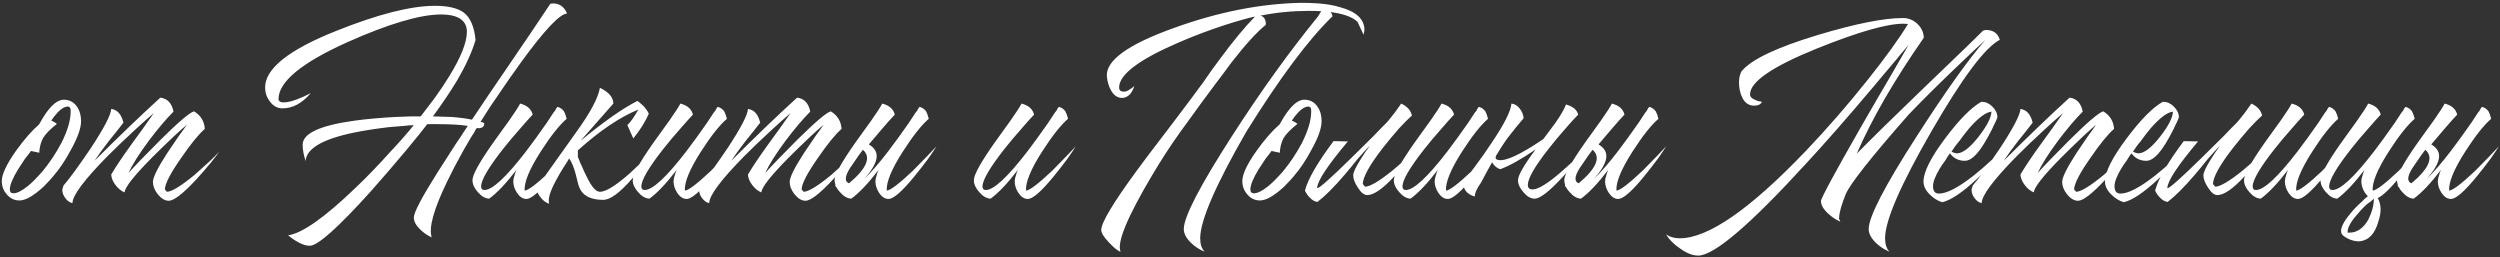 <?xml version="1.0" encoding="UTF-8"?> <svg xmlns="http://www.w3.org/2000/svg" width="671" height="69" viewBox="0 0 671 69" fill="none"><rect x="0" y="0" width="671" height="69" fill="#333333" stroke="none"/> <path d="M11.76 50.04C11.013 50.733 10.32 51.32 9.68 51.8C7.92 53.133 6.427 53.8 5.2 53.8C3.867 53.8 2.747 53.267 1.84 52.2C0.933 51.187 0.48 49.987 0.48 48.6C0.48 46.787 1.76 44.067 4.32 40.44C6.507 37.4 8.56 35.053 10.48 33.4C10.853 32.707 11.227 32.067 11.6 31.48C12.133 30.627 12.667 29.88 13.2 29.24C14.587 27.587 15.893 26.76 17.12 26.76C18.613 26.76 19.787 27.373 20.64 28.6C21.387 29.667 21.76 30.973 21.76 32.52C21.76 34.387 20.853 36.947 19.04 40.2C17.6 42.92 16.053 45.24 14.4 47.16L13.36 48.36C12.827 48.947 12.293 49.507 11.76 50.04ZM8.32 40.52C8.107 40.84 7.867 41.16 7.6 41.48C7.333 41.853 7.04 42.227 6.72 42.6C6.027 43.613 5.413 44.547 4.88 45.4C3.387 47.853 2.64 49.667 2.64 50.84C2.64 51.533 2.96 51.88 3.6 51.88C4.56 51.88 5.84 51.24 7.44 49.96C8.027 49.48 8.64 48.92 9.28 48.28C9.76 47.8 10.213 47.32 10.64 46.84L11.36 46.04C13.227 43.8 14.907 41.293 16.4 38.52C18.107 35.16 18.96 32.333 18.96 30.04V29.56L18.88 29.08C18.773 28.76 18.533 28.6 18.16 28.6C17.413 28.6 16.56 29.08 15.6 30.04C15.28 30.413 14.933 30.813 14.56 31.24C14.293 31.613 14.027 31.987 13.76 32.36C14.4 32.627 14.907 32.92 15.28 33.24C13.413 34.733 12.187 35.987 11.6 37C11.067 37.907 10.72 39.08 10.56 40.52V41L8.32 40.52ZM17.046 49.8C17.792 48.947 18.832 47.613 20.166 45.8C21.659 43.72 23.072 41.693 24.406 39.72C27.979 34.28 29.792 30.787 29.846 29.24C31.499 29.453 32.592 30.68 33.126 32.92L31.126 35.48L29.126 37.96C27.526 40.04 26.272 41.773 25.366 43.16C31.926 36.6 37.819 30.947 43.046 26.2C44.966 26.467 46.139 27.72 46.566 29.96C44.592 31.933 42.379 34.547 39.926 37.8C37.312 41.32 35.499 44.2 34.486 46.44C35.179 45.64 36.299 44.44 37.846 42.84C39.659 40.973 41.419 39.187 43.126 37.48C47.926 32.733 50.912 30.2 52.086 29.88C53.899 31 54.859 32.573 54.966 34.6C53.312 36.04 51.206 38.627 48.646 42.36C45.766 46.467 44.299 49.293 44.246 50.84L44.806 51.48C46.139 51.427 48.619 49.907 52.246 46.92C53.472 45.8 54.806 44.6 56.246 43.32C57.312 42.307 58.192 41.427 58.886 40.68C58.619 41.053 58.299 41.48 57.926 41.96C57.446 42.547 56.966 43.16 56.486 43.8C55.152 45.4 53.872 46.867 52.646 48.2C49.126 51.987 46.672 53.88 45.286 53.88C44.272 53.88 43.286 53.293 42.326 52.12C41.472 51 41.046 49.907 41.046 48.84C41.046 47.613 42.326 45.027 44.886 41.08C45.739 39.8 46.752 38.307 47.926 36.6C48.299 36.12 48.726 35.533 49.206 34.84L49.766 34.04C49.926 33.827 50.059 33.64 50.166 33.48C49.312 34.173 48.059 35.293 46.406 36.84C44.432 38.707 42.566 40.52 40.806 42.28C35.952 47.187 33.499 50.307 33.446 51.64C32.539 51.267 31.739 50.627 31.046 49.72C30.299 48.76 29.899 47.8 29.846 46.84C31.179 44.6 33.046 41.827 35.446 38.52L38.406 34.44L41.286 30.36C40.006 31.427 38.326 32.92 36.246 34.84C33.579 37.293 31.126 39.64 28.886 41.88C22.592 48.28 19.446 52.493 19.446 54.52C18.699 54.36 18.059 53.907 17.526 53.16C16.992 52.467 16.726 51.72 16.726 50.92C16.726 50.813 16.779 50.627 16.886 50.36L16.966 50.04L17.046 49.8ZM148.435 0.92C150.195 0.92 151.448 1.827 152.195 3.64C150.275 3.693 146.168 8.04 139.875 16.68C137.742 19.613 135.475 22.867 133.075 26.44C132.168 27.72 131.315 29 130.515 30.28C129.928 31.24 129.422 32.04 128.995 32.68L129.955 33C130.008 33.587 129.822 33.987 129.395 34.2C129.022 34.413 128.542 34.467 127.955 34.36C127.688 34.733 127.475 35.107 127.315 35.48C126.995 35.96 126.702 36.413 126.435 36.84C125.742 38.013 125.075 39.16 124.435 40.28C122.728 43.32 121.262 46.12 120.035 48.68C116.408 56.147 115.022 61.16 115.875 63.72C114.702 63.187 113.662 62.467 112.755 61.56C111.635 60.493 111.075 59.427 111.075 58.36C111.075 57.027 113.208 52.973 117.475 46.2C118.862 44.013 120.488 41.48 122.355 38.6C122.675 38.12 123.022 37.613 123.395 37.08L123.875 36.36L124.275 35.72C124.915 34.76 125.342 34.12 125.555 33.8C123.742 33.48 120.968 33.32 117.235 33.32H114.675C113.555 34.813 111.662 37.16 108.995 40.36C105.688 44.307 102.542 47.96 99.555 51.32C90.755 61.08 85.288 65.96 83.155 65.96C82.195 65.96 81.155 65.64 80.035 65C79.608 64.787 79.128 64.493 78.595 64.12L77.315 63.16C81.102 62.627 87.128 58.387 95.395 50.44C98.435 47.56 101.528 44.36 104.675 40.84C107.288 38.067 109.422 35.64 111.075 33.56L110.515 33.64H109.875C109.342 33.693 108.835 33.747 108.355 33.8C106.968 33.907 105.662 34.013 104.435 34.12C100.808 34.547 97.582 35.053 94.755 35.64C86.435 37.4 82.195 39.933 82.035 43.24C81.502 41.64 81.235 40.173 81.235 38.84C81.235 35.8 85.928 33.64 95.315 32.36C98.515 31.933 102.088 31.613 106.035 31.4C107.422 31.347 108.808 31.293 110.195 31.24H112.915C114.195 29.587 115.395 28.013 116.515 26.52C118.062 24.387 119.422 22.36 120.595 20.44C123.742 15.32 125.315 11.347 125.315 8.52C125.315 6.813 124.568 5.56 123.075 4.76C121.902 4.173 120.355 3.88 118.435 3.88C112.782 3.88 104.382 6.36 93.235 11.32C80.915 16.867 74.755 21.96 74.755 26.6C74.755 26.92 74.915 27.16 75.235 27.32C75.448 27.427 75.742 27.48 76.115 27.48C77.128 27.48 78.382 27.187 79.875 26.6C80.995 26.173 82.168 25.64 83.395 25C81.102 27.72 78.568 29.08 75.795 29.08C74.462 29.08 73.342 28.467 72.435 27.24C71.582 26.12 71.155 24.867 71.155 23.48C71.155 18.413 77.528 13.347 90.275 8.28C101.475 3.8 110.302 1.56 116.755 1.56C120.275 1.56 122.862 2.173 124.515 3.4C126.275 4.787 127.315 7.24 127.635 10.76C126.675 13.96 125.048 17.533 122.755 21.48C120.995 24.413 118.808 27.667 116.195 31.24C118.542 31.293 120.302 31.347 121.475 31.4C123.395 31.56 125.128 31.8 126.675 32.12C128.968 28.653 132.488 23.453 137.235 16.52L142.515 8.76L147.715 1L148.435 0.92ZM139.611 27.8C141.478 28.28 142.598 29.267 142.971 30.76C142.011 31.773 140.891 33.027 139.611 34.52C137.905 36.44 136.358 38.28 134.971 40.04C131.078 45 129.131 48.333 129.131 50.04C129.131 50.68 129.425 51 130.011 51C132.145 51 135.878 47.533 141.211 40.6C142.918 38.36 144.758 35.827 146.731 33C147.318 32.147 147.931 31.213 148.571 30.2L148.971 29.72L149.211 29.24C149.425 28.973 149.558 28.787 149.611 28.68C150.305 28.84 150.891 29.24 151.371 29.88C151.638 30.36 151.878 31.027 152.091 31.88C150.118 33.587 147.798 36.52 145.131 40.68C142.091 45.427 140.651 48.92 140.811 51.16C141.771 51.107 144.091 49.347 147.771 45.88C148.998 44.653 150.305 43.32 151.691 41.88C152.225 41.347 152.731 40.813 153.211 40.28C153.585 39.853 153.905 39.507 154.171 39.24C153.691 40.04 152.945 41.16 151.931 42.6C150.705 44.253 149.478 45.827 148.251 47.32C144.945 51.373 142.625 53.4 141.291 53.4C140.331 53.4 139.478 52.84 138.731 51.72C138.091 50.707 137.771 49.693 137.771 48.68C137.771 48.2 137.878 47.667 138.091 47.08L138.331 46.28L138.651 45.56C135.825 49.24 133.371 51.827 131.291 53.32C130.225 53.267 129.211 52.68 128.251 51.56C127.291 50.493 126.811 49.427 126.811 48.36C126.811 46.92 128.651 43.587 132.331 38.36L134.571 35.24L135.611 33.8L136.651 32.36C138.145 30.227 139.131 28.707 139.611 27.8ZM168.379 33.56C169.179 32.867 170.166 31.48 171.339 29.4C166.379 31.427 160.966 35.08 155.099 40.36V42.12C155.206 42.333 155.339 42.653 155.499 43.08L155.739 43.72L156.059 44.36C156.593 45.64 157.073 46.68 157.499 47.48C158.779 50.147 159.953 51.48 161.019 51.48C162.566 51.48 165.179 49.88 168.859 46.68C170.086 45.56 171.446 44.28 172.939 42.84C173.473 42.36 174.006 41.827 174.539 41.24C174.753 41.027 174.966 40.813 175.179 40.6C175.339 40.44 175.526 40.253 175.739 40.04C175.366 40.573 175.019 41.08 174.699 41.56C174.219 42.253 173.739 42.92 173.259 43.56C171.979 45.267 170.753 46.76 169.579 48.04C166.326 51.773 163.766 53.64 161.899 53.64C158.433 53.64 156.273 52.467 155.419 50.12C155.259 49.693 155.099 49.133 154.939 48.44L154.699 47.48L154.459 46.52C154.033 44.92 153.473 43.587 152.779 42.52C152.673 42.68 152.459 43.027 152.139 43.56L151.739 44.2L151.259 44.92C150.459 46.2 149.793 47.347 149.259 48.36C147.606 51.4 146.993 53.507 147.419 54.68C146.619 54.467 145.873 53.933 145.179 53.08C144.433 52.227 144.059 51.373 144.059 50.52C144.059 50.36 147.553 45.4 154.539 35.64C158.379 30.36 160.539 26.333 161.019 23.56C163.419 24.733 164.619 26.147 164.619 27.8L155.819 37.8C162.006 32.68 167.099 29.107 171.099 27.08C171.793 27.613 172.379 28.12 172.859 28.6C173.446 29.293 173.873 29.933 174.139 30.52C173.179 32.707 171.793 34.92 169.979 37.16L168.379 33.56ZM182.621 27.8C184.487 28.28 185.607 29.267 185.981 30.76C185.021 31.773 183.901 33.027 182.621 34.52C180.914 36.44 179.367 38.28 177.981 40.04C174.087 45 172.141 48.333 172.141 50.04C172.141 50.68 172.434 51 173.021 51C175.154 51 178.887 47.533 184.221 40.6C185.927 38.36 187.767 35.827 189.741 33C190.327 32.147 190.941 31.213 191.581 30.2L191.981 29.72L192.221 29.24C192.434 28.973 192.567 28.787 192.621 28.68C193.314 28.84 193.901 29.24 194.381 29.88C194.647 30.36 194.887 31.027 195.101 31.88C193.127 33.587 190.807 36.52 188.141 40.68C185.101 45.427 183.661 48.92 183.821 51.16C184.781 51.107 187.101 49.347 190.781 45.88C192.007 44.653 193.314 43.32 194.701 41.88C195.234 41.347 195.741 40.813 196.221 40.28C196.594 39.853 196.914 39.507 197.181 39.24C196.701 40.04 195.954 41.16 194.941 42.6C193.714 44.253 192.487 45.827 191.261 47.32C187.954 51.373 185.634 53.4 184.301 53.4C183.341 53.4 182.487 52.84 181.741 51.72C181.101 50.707 180.781 49.693 180.781 48.68C180.781 48.2 180.887 47.667 181.101 47.08L181.341 46.28L181.661 45.56C178.834 49.24 176.381 51.827 174.301 53.32C173.234 53.267 172.221 52.68 171.261 51.56C170.301 50.493 169.821 49.427 169.821 48.36C169.821 46.92 171.661 43.587 175.341 38.36L177.581 35.24L178.621 33.8L179.661 32.36C181.154 30.227 182.141 28.707 182.621 27.8ZM187.949 49.8C188.695 48.947 189.735 47.613 191.069 45.8C192.562 43.72 193.975 41.693 195.309 39.72C198.882 34.28 200.695 30.787 200.749 29.24C202.402 29.453 203.495 30.68 204.029 32.92L202.029 35.48L200.029 37.96C198.429 40.04 197.175 41.773 196.269 43.16C202.829 36.6 208.722 30.947 213.949 26.2C215.869 26.467 217.042 27.72 217.469 29.96C215.495 31.933 213.282 34.547 210.829 37.8C208.215 41.32 206.402 44.2 205.389 46.44C206.082 45.64 207.202 44.44 208.749 42.84C210.562 40.973 212.322 39.187 214.029 37.48C218.829 32.733 221.815 30.2 222.989 29.88C224.802 31 225.762 32.573 225.869 34.6C224.215 36.04 222.109 38.627 219.549 42.36C216.669 46.467 215.202 49.293 215.149 50.84L215.709 51.48C217.042 51.427 219.522 49.907 223.149 46.92C224.375 45.8 225.709 44.6 227.149 43.32C228.215 42.307 229.095 41.427 229.789 40.68C229.522 41.053 229.202 41.48 228.829 41.96C228.349 42.547 227.869 43.16 227.389 43.8C226.055 45.4 224.775 46.867 223.549 48.2C220.029 51.987 217.575 53.88 216.189 53.88C215.175 53.88 214.189 53.293 213.229 52.12C212.375 51 211.949 49.907 211.949 48.84C211.949 47.613 213.229 45.027 215.789 41.08C216.642 39.8 217.655 38.307 218.829 36.6C219.202 36.12 219.629 35.533 220.109 34.84L220.669 34.04C220.829 33.827 220.962 33.64 221.069 33.48C220.215 34.173 218.962 35.293 217.309 36.84C215.335 38.707 213.469 40.52 211.709 42.28C206.855 47.187 204.402 50.307 204.349 51.64C203.442 51.267 202.642 50.627 201.949 49.72C201.202 48.76 200.802 47.8 200.749 46.84C202.082 44.6 203.949 41.827 206.349 38.52L209.309 34.44L212.189 30.36C210.909 31.427 209.229 32.92 207.149 34.84C204.482 37.293 202.029 39.64 199.789 41.88C193.495 48.28 190.349 52.493 190.349 54.52C189.602 54.36 188.962 53.907 188.429 53.16C187.895 52.467 187.629 51.72 187.629 50.92C187.629 50.813 187.682 50.627 187.789 50.36L187.869 50.04L187.949 49.8ZM231.602 40.2C231.069 40.84 230.162 42.12 228.882 44.04C226.855 46.813 226.482 48.52 227.762 49.16H227.922C232.669 45.16 233.895 42.173 231.602 40.2ZM224.242 49.64C224.082 49.213 224.002 48.787 224.002 48.36C224.002 46.92 225.842 43.587 229.522 38.36L231.762 35.24L232.802 33.8L233.842 32.36C235.335 30.227 236.322 28.707 236.802 27.8C238.669 28.28 239.789 29.267 240.162 30.76C239.202 31.773 238.082 33.027 236.802 34.52C235.522 36.013 234.322 37.427 233.202 38.76C234.909 39.773 235.575 41.107 235.202 42.76C234.882 44.2 233.815 45.933 232.002 47.96C233.815 46.253 235.949 43.8 238.402 40.6C240.109 38.36 241.949 35.827 243.922 33C244.509 32.147 245.122 31.213 245.762 30.2L246.162 29.72L246.402 29.24C246.615 28.973 246.749 28.787 246.802 28.68C247.495 28.84 248.082 29.24 248.562 29.88C248.829 30.36 249.069 31.027 249.282 31.88C247.309 33.587 244.989 36.52 242.322 40.68C239.282 45.427 237.842 48.92 238.002 51.16C238.962 51.107 241.282 49.347 244.962 45.88C246.189 44.653 247.495 43.32 248.882 41.88C249.415 41.347 249.922 40.813 250.402 40.28C250.775 39.853 251.095 39.507 251.362 39.24C250.882 40.04 250.135 41.16 249.122 42.6C247.895 44.253 246.669 45.827 245.442 47.32C242.135 51.373 239.815 53.4 238.482 53.4C237.522 53.4 236.669 52.84 235.922 51.72C235.282 50.707 234.962 49.693 234.962 48.68C234.962 48.2 235.069 47.667 235.282 47.08L235.522 46.28L235.842 45.56C233.015 49.24 230.562 51.827 228.482 53.32C227.415 53.267 226.402 52.68 225.442 51.56C225.069 51.187 224.775 50.787 224.562 50.36C224.402 50.2 224.269 50.013 224.162 49.8C224.162 49.747 224.189 49.693 224.242 49.64ZM274.186 27.8C276.053 28.28 277.173 29.267 277.546 30.76C276.586 31.773 275.466 33.027 274.186 34.52C272.48 36.44 270.933 38.28 269.546 40.04C265.653 45 263.706 48.333 263.706 50.04C263.706 50.68 264 51 264.586 51C266.72 51 270.453 47.533 275.786 40.6C277.493 38.36 279.333 35.827 281.306 33C281.893 32.147 282.506 31.213 283.146 30.2L283.546 29.72L283.786 29.24C284 28.973 284.133 28.787 284.186 28.68C284.88 28.84 285.466 29.24 285.946 29.88C286.213 30.36 286.453 31.027 286.666 31.88C284.693 33.587 282.373 36.52 279.706 40.68C276.666 45.427 275.226 48.92 275.386 51.16C276.346 51.107 278.666 49.347 282.346 45.88C283.573 44.653 284.88 43.32 286.266 41.88C286.8 41.347 287.306 40.813 287.786 40.28C288.16 39.853 288.48 39.507 288.746 39.24C288.266 40.04 287.52 41.16 286.506 42.6C285.28 44.253 284.053 45.827 282.826 47.32C279.52 51.373 277.2 53.4 275.866 53.4C274.906 53.4 274.053 52.84 273.306 51.72C272.666 50.707 272.346 49.693 272.346 48.68C272.346 48.2 272.453 47.667 272.666 47.08L272.906 46.28L273.226 45.56C270.4 49.24 267.946 51.827 265.866 53.32C264.8 53.267 263.786 52.68 262.826 51.56C261.866 50.493 261.386 49.427 261.386 48.36C261.386 46.92 263.226 43.587 266.906 38.36L269.146 35.24L270.186 33.8L271.226 32.36C272.72 30.227 273.706 28.707 274.186 27.8ZM354.611 3H354.531C353.571 2.947 352.504 2.92 351.331 2.92C346.851 2.92 342.504 3.347 338.291 4.2C338.824 4.307 339.224 4.627 339.491 5.16C339.704 5.587 339.784 6.093 339.731 6.68C337.384 8.547 334.317 11.907 330.531 16.76L328.291 19.8L326.051 22.76C324.344 25 321.224 29.267 316.691 35.56C314.237 38.973 311.757 42.787 309.251 47C302.531 58.307 299.704 65.16 300.771 67.56C300.024 67.347 298.984 66.52 297.651 65.08C296.264 63.64 295.571 62.52 295.571 61.72C295.571 59.8 298.691 54.573 304.931 46.04C306.957 43.267 309.331 40.12 312.051 36.6C312.531 35.96 313.037 35.293 313.571 34.6C313.944 34.12 314.371 33.56 314.851 32.92C318.371 28.28 321.064 24.68 322.931 22.12L325.091 19L327.331 15.96C330.904 11.107 334.077 7.267 336.851 4.44C335.037 4.813 332.291 5.587 328.611 6.76C324.237 8.2 320.157 9.747 316.371 11.4C305.704 15.987 300.371 20.013 300.371 23.48C300.371 24.227 300.797 24.6 301.651 24.6C302.131 24.6 302.637 24.413 303.171 24.04L303.891 23.56L304.451 23.08C304.184 23.933 303.811 24.653 303.331 25.24C302.691 25.933 301.971 26.28 301.171 26.28C299.944 26.28 298.957 25.613 298.211 24.28C297.624 23.267 297.251 22.04 297.091 20.6C296.664 16.333 302.611 11.987 314.931 7.56C326.824 3.24 338.264 0.973 349.251 0.76C350.797 0.76 352.344 0.813 353.891 0.92C356.024 1.08 357.891 1.4 359.491 1.88C363.971 3.053 366.211 5.107 366.211 8.04L366.131 8.68L365.971 9.32L364.371 5.88C363.144 4.707 361.091 3.88 358.211 3.4C357.891 3.347 357.544 3.293 357.171 3.24C357.384 3.56 357.544 3.933 357.651 4.36C351.197 10.6 343.491 20.92 334.531 35.32C326.264 49.667 322.131 59.213 322.131 63.96C322.131 65.56 322.531 66.76 323.331 67.56C321.997 67.027 320.797 66.253 319.731 65.24C318.397 63.96 317.731 62.707 317.731 61.48C317.731 58.227 322.024 49.933 330.611 36.6C338.291 24.653 345.997 13.933 353.731 4.44L354.611 3ZM344.719 50.04C343.973 50.733 343.279 51.32 342.639 51.8C340.879 53.133 339.386 53.8 338.159 53.8C336.826 53.8 335.706 53.267 334.799 52.2C333.893 51.187 333.439 49.987 333.439 48.6C333.439 46.787 334.719 44.067 337.279 40.44C339.466 37.4 341.519 35.053 343.439 33.4C343.813 32.707 344.186 32.067 344.559 31.48C345.093 30.627 345.626 29.88 346.159 29.24C347.546 27.587 348.853 26.76 350.079 26.76C351.573 26.76 352.746 27.373 353.599 28.6C354.346 29.667 354.719 30.973 354.719 32.52C354.719 34.387 353.813 36.947 351.999 40.2C350.559 42.92 349.013 45.24 347.359 47.16L346.319 48.36C345.786 48.947 345.253 49.507 344.719 50.04ZM341.279 40.52C341.066 40.84 340.826 41.16 340.559 41.48C340.293 41.853 339.999 42.227 339.679 42.6C338.986 43.613 338.373 44.547 337.839 45.4C336.346 47.853 335.599 49.667 335.599 50.84C335.599 51.533 335.919 51.88 336.559 51.88C337.519 51.88 338.799 51.24 340.399 49.96C340.986 49.48 341.599 48.92 342.239 48.28C342.719 47.8 343.173 47.32 343.599 46.84L344.319 46.04C346.186 43.8 347.866 41.293 349.359 38.52C351.066 35.16 351.919 32.333 351.919 30.04V29.56L351.839 29.08C351.733 28.76 351.493 28.6 351.119 28.6C350.373 28.6 349.519 29.08 348.559 30.04C348.239 30.413 347.893 30.813 347.519 31.24C347.253 31.613 346.986 31.987 346.719 32.36C347.359 32.627 347.866 32.92 348.239 33.24C346.373 34.733 345.146 35.987 344.559 37C344.026 37.907 343.679 39.08 343.519 40.52V41L341.279 40.52ZM361.765 37.96C356.325 44.413 353.578 48.573 353.525 50.44L353.605 50.52C354.298 50.36 357.312 47.667 362.645 42.44C364.458 40.68 366.432 38.733 368.565 36.6C369.312 35.8 370.032 35.053 370.725 34.36C371.312 33.773 371.765 33.32 372.085 33L372.725 32.28C373.845 30.947 374.965 29.453 376.085 27.8C377.685 28.547 378.645 29.613 378.965 31C378.112 31.747 376.965 32.893 375.525 34.44C374.032 36.147 372.592 37.88 371.205 39.64C367.632 44.227 365.818 47.48 365.765 49.4L366.405 50.12C367.738 50.067 370.138 48.653 373.605 45.88C374.832 44.867 376.112 43.747 377.445 42.52C378.512 41.56 379.392 40.733 380.085 40.04C379.392 41.053 378.618 42.12 377.765 43.24C376.538 44.787 375.365 46.147 374.245 47.32C371.152 50.68 368.725 52.36 366.965 52.36C366.112 52.36 365.258 51.667 364.405 50.28C363.605 49.053 363.205 47.987 363.205 47.08C363.205 46.333 363.818 44.973 365.045 43C365.472 42.36 365.952 41.613 366.485 40.76C366.698 40.493 366.938 40.173 367.205 39.8L367.445 39.4L367.685 39.08C366.672 40.093 365.525 41.347 364.245 42.84L362.565 44.92L360.885 46.92C358.058 50.227 355.632 52.653 353.605 54.2C352.858 54.093 352.192 53.72 351.605 53.08C351.072 52.6 350.618 51.96 350.245 51.16C351.045 48.067 353.605 43.64 357.925 37.88L361.765 37.96ZM386.905 27.8C388.772 28.28 389.892 29.267 390.265 30.76C389.305 31.773 388.185 33.027 386.905 34.52C385.198 36.44 383.652 38.28 382.265 40.04C378.372 45 376.425 48.333 376.425 50.04C376.425 50.68 376.718 51 377.305 51C379.438 51 383.172 47.533 388.505 40.6C390.212 38.36 392.052 35.827 394.025 33C394.612 32.147 395.225 31.213 395.865 30.2L396.265 29.72L396.505 29.24C396.718 28.973 396.852 28.787 396.905 28.68C397.598 28.84 398.185 29.24 398.665 29.88C398.932 30.36 399.172 31.027 399.385 31.88C397.412 33.587 395.092 36.52 392.425 40.68C389.385 45.427 387.945 48.92 388.105 51.16C389.065 51.107 391.385 49.347 395.065 45.88C396.292 44.653 397.598 43.32 398.985 41.88C399.518 41.347 400.025 40.813 400.505 40.28C400.878 39.853 401.198 39.507 401.465 39.24C400.985 40.04 400.238 41.16 399.225 42.6C397.998 44.253 396.772 45.827 395.545 47.32C392.238 51.373 389.918 53.4 388.585 53.4C387.625 53.4 386.772 52.84 386.025 51.72C385.385 50.707 385.065 49.693 385.065 48.68C385.065 48.2 385.172 47.667 385.385 47.08L385.625 46.28L385.945 45.56C383.118 49.24 380.665 51.827 378.585 53.32C377.518 53.267 376.505 52.68 375.545 51.56C374.585 50.493 374.105 49.427 374.105 48.36C374.105 46.92 375.945 43.587 379.625 38.36L381.865 35.24L382.905 33.8L383.945 32.36C385.438 30.227 386.425 28.707 386.905 27.8ZM414.233 37.32L415.433 35.72C416.233 34.6 416.926 33.667 417.513 32.92C418.953 30.84 419.886 29.213 420.313 28.04C422.18 28.573 423.273 29.48 423.593 30.76C422.633 31.72 421.513 32.947 420.233 34.44C418.58 36.307 417.086 38.093 415.753 39.8C411.966 44.6 410.073 47.88 410.073 49.64C410.073 50.44 410.5 50.84 411.353 50.84C412.846 50.84 415.406 49.267 419.033 46.12C420.26 45.053 421.62 43.827 423.113 42.44C423.646 41.907 424.206 41.347 424.793 40.76L425.433 40.12L425.753 39.8L425.993 39.56C425.726 39.933 425.38 40.387 424.953 40.92C424.473 41.507 423.966 42.147 423.433 42.84C422.1 44.493 420.793 46.013 419.513 47.4C415.886 51.347 413.353 53.32 411.913 53.32C410.846 53.32 409.833 52.733 408.873 51.56C407.913 50.493 407.433 49.427 407.433 48.36C407.433 47.08 409.006 44.333 412.153 40.12C408.313 42.733 405.166 44.493 402.713 45.4C401.806 45.187 401.06 44.573 400.473 43.56C399.566 45.16 398.58 46.973 397.513 49C396.393 50.547 395.833 51.8 395.833 52.76C393.54 52.067 392.553 50.68 392.873 48.6C393.833 47.427 394.9 46.04 396.073 44.44C397.62 42.36 399.006 40.387 400.233 38.52C403.7 33.4 405.513 29.827 405.673 27.8C406.58 27.907 407.326 28.36 407.913 29.16C408.5 29.907 408.846 30.76 408.953 31.72L406.873 34.2L404.793 36.84C403.94 37.96 402.82 39.667 401.433 41.96L401.513 41.88C401.3 42.467 401.486 42.813 402.073 42.92C403.993 43.4 408.046 41.533 414.233 37.32ZM427.449 40.2C426.915 40.84 426.009 42.12 424.729 44.04C422.702 46.813 422.329 48.52 423.609 49.16H423.769C428.515 45.16 429.742 42.173 427.449 40.2ZM420.089 49.64C419.929 49.213 419.849 48.787 419.849 48.36C419.849 46.92 421.689 43.587 425.369 38.36L427.609 35.24L428.649 33.8L429.689 32.36C431.182 30.227 432.169 28.707 432.649 27.8C434.515 28.28 435.635 29.267 436.009 30.76C435.049 31.773 433.929 33.027 432.649 34.52C431.369 36.013 430.169 37.427 429.049 38.76C430.755 39.773 431.422 41.107 431.049 42.76C430.729 44.2 429.662 45.933 427.849 47.96C429.662 46.253 431.795 43.8 434.249 40.6C435.955 38.36 437.795 35.827 439.769 33C440.355 32.147 440.969 31.213 441.609 30.2L442.009 29.72L442.249 29.24C442.462 28.973 442.595 28.787 442.649 28.68C443.342 28.84 443.929 29.24 444.409 29.88C444.675 30.36 444.915 31.027 445.129 31.88C443.155 33.587 440.835 36.52 438.169 40.68C435.129 45.427 433.689 48.92 433.849 51.16C434.809 51.107 437.129 49.347 440.809 45.88C442.035 44.653 443.342 43.32 444.729 41.88C445.262 41.347 445.769 40.813 446.249 40.28C446.622 39.853 446.942 39.507 447.209 39.24C446.729 40.04 445.982 41.16 444.969 42.6C443.742 44.253 442.515 45.827 441.289 47.32C437.982 51.373 435.662 53.4 434.329 53.4C433.369 53.4 432.515 52.84 431.769 51.72C431.129 50.707 430.809 49.693 430.809 48.68C430.809 48.2 430.915 47.667 431.129 47.08L431.369 46.28L431.689 45.56C428.862 49.24 426.409 51.827 424.329 53.32C423.262 53.267 422.249 52.68 421.289 51.56C420.915 51.187 420.622 50.787 420.409 50.36C420.249 50.2 420.115 50.013 420.009 49.8C420.009 49.747 420.035 49.693 420.089 49.64ZM495.393 52.12C494.273 54.893 493.686 56.947 493.633 58.28C493.633 58.493 493.606 58.6 493.553 58.6L493.953 59.48C492.78 59 491.686 58.28 490.673 57.32C489.393 56.147 488.753 55.027 488.753 53.96C488.753 53.213 492.353 46.547 499.553 33.96C500.833 31.773 502.22 29.373 503.713 26.76C504.78 24.893 506.06 22.707 507.553 20.2C510.38 15.347 511.953 12.627 512.273 12.04C511.953 12.413 511.366 13.107 510.513 14.12L509.953 14.76L509.393 15.48C508.913 16.013 508.486 16.52 508.113 17C505.82 19.72 503.686 22.253 501.713 24.6C495.633 31.8 490.06 38.147 484.993 43.64C469.793 60.28 460.06 68.6 455.793 68.6C454.3 68.6 452.673 67.96 450.913 66.68C449.313 65.613 448.06 64.36 447.153 62.92C448.22 63.613 449.446 63.96 450.833 63.96C458.46 63.96 469.74 56.147 484.673 40.52C490.326 34.6 495.873 28.227 501.313 21.4C506.113 15.373 509.713 10.387 512.113 6.44L510.913 6.36C506.433 6.36 498.7 8.573 487.713 13C475.713 17.853 469.713 21.96 469.713 25.32C469.713 25.96 470.14 26.44 470.993 26.76C471.26 26.92 471.606 27.053 472.033 27.16L472.513 27.24L472.913 27.32C472.593 28.013 471.9 28.36 470.833 28.36C469.393 28.36 468.326 27.64 467.633 26.2C467.046 25.027 466.753 23.667 466.753 22.12C466.753 21.533 466.806 21 466.913 20.52C467.073 19.827 467.286 19.32 467.553 19C470.166 15.907 476.94 12.707 487.873 9.4C498.006 6.36 505.633 4.84 510.753 4.84C512.193 4.84 513.473 5.347 514.593 6.36C515.713 7.427 516.3 8.68 516.353 10.12C508.406 21.533 502.406 31.907 498.353 41.24C502.726 36.813 508.353 31.293 515.233 24.68L523.713 16.52C527.126 13.267 529.953 10.52 532.193 8.28L532.593 8.12L532.993 8.04C534.966 8.04 536.22 8.92 536.753 10.68C532.753 12.76 526.62 20.973 518.353 35.32C510.086 49.667 505.953 59.213 505.953 63.96C505.953 65.56 506.353 66.76 507.153 67.56C505.82 67.027 504.62 66.253 503.553 65.24C502.22 63.96 501.553 62.707 501.553 61.48C501.553 58.227 505.846 49.933 514.433 36.6C522.113 24.653 528.246 16.04 532.833 10.76C532.14 11.4 531.126 12.333 529.793 13.56C528.246 15 526.62 16.547 524.913 18.2C520.22 22.68 516.006 26.867 512.273 30.76C502.193 42.227 496.566 49.347 495.393 52.12ZM531.864 27.32C532.93 27.32 533.89 27.747 534.744 28.6C535.65 29.507 536.104 30.467 536.104 31.48L535.864 32.12L535.544 32.84C535.224 33.427 534.957 33.987 534.744 34.52C533.997 36.013 533.277 37.32 532.584 38.44C530.664 41.587 528.93 43.16 527.384 43.16C525.677 43.16 524.344 42.493 523.384 41.16L523.064 41.56L522.744 42.04L522.104 43.08C521.464 43.933 520.957 44.68 520.584 45.32C519.41 47.293 518.824 48.84 518.824 49.96C518.824 51.293 519.357 51.96 520.424 51.96C522.504 51.96 525.624 50.333 529.784 47.08C531.384 45.8 532.984 44.413 534.584 42.92C535.97 41.64 537.064 40.52 537.864 39.56C536.477 42.013 534.024 44.867 530.504 48.12C526.664 51.693 523.597 53.747 521.304 54.28C520.077 53.907 518.957 53.213 517.944 52.2C516.824 51.08 516.264 49.933 516.264 48.76C516.264 46.147 518.237 42.227 522.184 37C525.917 32.04 529.117 28.813 531.784 27.32H531.864ZM534.504 29.96C533.01 30.12 531.037 31.587 528.584 34.36C527.73 35.373 526.824 36.547 525.864 37.88C525.49 38.307 525.09 38.813 524.664 39.4L524.184 40.12L523.784 40.68C523.997 40.84 524.237 40.947 524.504 41C524.77 41.107 525.01 41.16 525.224 41.16C526.77 41.16 528.717 39.667 531.064 36.68C533.304 33.8 534.45 31.56 534.504 29.96ZM529.483 49.8C530.23 48.947 531.27 47.613 532.603 45.8C534.096 43.72 535.51 41.693 536.843 39.72C540.416 34.28 542.23 30.787 542.283 29.24C543.936 29.453 545.03 30.68 545.563 32.92L543.563 35.48L541.563 37.96C539.963 40.04 538.71 41.773 537.803 43.16C544.363 36.6 550.256 30.947 555.483 26.2C557.403 26.467 558.576 27.72 559.003 29.96C557.03 31.933 554.816 34.547 552.363 37.8C549.75 41.32 547.936 44.2 546.923 46.44C547.616 45.64 548.736 44.44 550.283 42.84C552.096 40.973 553.856 39.187 555.563 37.48C560.363 32.733 563.35 30.2 564.523 29.88C566.336 31 567.296 32.573 567.403 34.6C565.75 36.04 563.643 38.627 561.083 42.36C558.203 46.467 556.736 49.293 556.683 50.84L557.243 51.48C558.576 51.427 561.056 49.907 564.683 46.92C565.91 45.8 567.243 44.6 568.683 43.32C569.75 42.307 570.63 41.427 571.323 40.68C571.056 41.053 570.736 41.48 570.363 41.96C569.883 42.547 569.403 43.16 568.923 43.8C567.59 45.4 566.31 46.867 565.083 48.2C561.563 51.987 559.11 53.88 557.723 53.88C556.71 53.88 555.723 53.293 554.763 52.12C553.91 51 553.483 49.907 553.483 48.84C553.483 47.613 554.763 45.027 557.323 41.08C558.176 39.8 559.19 38.307 560.363 36.6C560.736 36.12 561.163 35.533 561.643 34.84L562.203 34.04C562.363 33.827 562.496 33.64 562.603 33.48C561.75 34.173 560.496 35.293 558.843 36.84C556.87 38.707 555.003 40.52 553.243 42.28C548.39 47.187 545.936 50.307 545.883 51.64C544.976 51.267 544.176 50.627 543.483 49.72C542.736 48.76 542.336 47.8 542.283 46.84C543.616 44.6 545.483 41.827 547.883 38.52L550.843 34.44L553.723 30.36C552.443 31.427 550.763 32.92 548.683 34.84C546.016 37.293 543.563 39.64 541.323 41.88C535.03 48.28 531.883 52.493 531.883 54.52C531.136 54.36 530.496 53.907 529.963 53.16C529.43 52.467 529.163 51.72 529.163 50.92C529.163 50.813 529.216 50.627 529.323 50.36L529.403 50.04L529.483 49.8ZM580.576 27.32C581.643 27.32 582.603 27.747 583.456 28.6C584.363 29.507 584.816 30.467 584.816 31.48L584.576 32.12L584.256 32.84C583.936 33.427 583.67 33.987 583.456 34.52C582.71 36.013 581.99 37.32 581.296 38.44C579.376 41.587 577.643 43.16 576.096 43.16C574.39 43.16 573.056 42.493 572.096 41.16L571.776 41.56L571.456 42.04L570.816 43.08C570.176 43.933 569.67 44.68 569.296 45.32C568.123 47.293 567.536 48.84 567.536 49.96C567.536 51.293 568.07 51.96 569.136 51.96C571.216 51.96 574.336 50.333 578.496 47.08C580.096 45.8 581.696 44.413 583.296 42.92C584.683 41.64 585.776 40.52 586.576 39.56C585.19 42.013 582.736 44.867 579.216 48.12C575.376 51.693 572.31 53.747 570.016 54.28C568.79 53.907 567.67 53.213 566.656 52.2C565.536 51.08 564.976 49.933 564.976 48.76C564.976 46.147 566.95 42.227 570.896 37C574.63 32.04 577.83 28.813 580.496 27.32H580.576ZM583.216 29.96C581.723 30.12 579.75 31.587 577.296 34.36C576.443 35.373 575.536 36.547 574.576 37.88C574.203 38.307 573.803 38.813 573.376 39.4L572.896 40.12L572.496 40.68C572.71 40.84 572.95 40.947 573.216 41C573.483 41.107 573.723 41.16 573.936 41.16C575.483 41.16 577.43 39.667 579.776 36.68C582.016 33.8 583.163 31.56 583.216 29.96ZM589.956 37.96C584.516 44.413 581.769 48.573 581.716 50.44L581.796 50.52C582.489 50.36 585.502 47.667 590.836 42.44C592.649 40.68 594.622 38.733 596.756 36.6C597.502 35.8 598.222 35.053 598.916 34.36C599.502 33.773 599.956 33.32 600.276 33L600.916 32.28C602.036 30.947 603.156 29.453 604.276 27.8C605.876 28.547 606.836 29.613 607.156 31C606.302 31.747 605.156 32.893 603.716 34.44C602.222 36.147 600.782 37.88 599.396 39.64C595.822 44.227 594.009 47.48 593.956 49.4L594.596 50.12C595.929 50.067 598.329 48.653 601.796 45.88C603.022 44.867 604.302 43.747 605.636 42.52C606.702 41.56 607.582 40.733 608.276 40.04C607.582 41.053 606.809 42.12 605.956 43.24C604.729 44.787 603.556 46.147 602.436 47.32C599.342 50.68 596.916 52.36 595.156 52.36C594.302 52.36 593.449 51.667 592.596 50.28C591.796 49.053 591.396 47.987 591.396 47.08C591.396 46.333 592.009 44.973 593.236 43C593.662 42.36 594.142 41.613 594.676 40.76C594.889 40.493 595.129 40.173 595.396 39.8L595.636 39.4L595.876 39.08C594.862 40.093 593.716 41.347 592.436 42.84L590.756 44.92L589.076 46.92C586.249 50.227 583.822 52.653 581.796 54.2C581.049 54.093 580.382 53.72 579.796 53.08C579.262 52.6 578.809 51.96 578.436 51.16C579.236 48.067 581.796 43.64 586.116 37.88L589.956 37.96ZM615.096 27.8C616.962 28.28 618.082 29.267 618.456 30.76C617.496 31.773 616.376 33.027 615.096 34.52C613.389 36.44 611.842 38.28 610.456 40.04C606.562 45 604.616 48.333 604.616 50.04C604.616 50.68 604.909 51 605.496 51C607.629 51 611.362 47.533 616.696 40.6C618.402 38.36 620.242 35.827 622.216 33C622.802 32.147 623.416 31.213 624.056 30.2L624.456 29.72L624.696 29.24C624.909 28.973 625.042 28.787 625.096 28.68C625.789 28.84 626.376 29.24 626.856 29.88C627.122 30.36 627.362 31.027 627.576 31.88C625.602 33.587 623.282 36.52 620.616 40.68C617.576 45.427 616.136 48.92 616.296 51.16C617.256 51.107 619.576 49.347 623.256 45.88C624.482 44.653 625.789 43.32 627.176 41.88C627.709 41.347 628.216 40.813 628.696 40.28C629.069 39.853 629.389 39.507 629.656 39.24C629.176 40.04 628.429 41.16 627.416 42.6C626.189 44.253 624.962 45.827 623.736 47.32C620.429 51.373 618.109 53.4 616.776 53.4C615.816 53.4 614.962 52.84 614.216 51.72C613.576 50.707 613.256 49.693 613.256 48.68C613.256 48.2 613.362 47.667 613.576 47.08L613.816 46.28L614.136 45.56C611.309 49.24 608.856 51.827 606.776 53.32C605.709 53.267 604.696 52.68 603.736 51.56C602.776 50.493 602.296 49.427 602.296 48.36C602.296 46.92 604.136 43.587 607.816 38.36L610.056 35.24L611.096 33.8L612.136 32.36C613.629 30.227 614.616 28.707 615.096 27.8ZM630.584 62.44C632.61 62.44 634.29 61.293 635.624 59C636.637 56.973 637.144 55.08 637.144 53.32C636.824 53.587 636.53 53.853 636.264 54.12C635.837 54.387 635.437 54.68 635.064 55C634.157 55.853 633.384 56.68 632.744 57.48C630.877 59.56 629.997 61.213 630.104 62.44H630.584ZM635.544 52.68C635.277 52.413 635.01 52.093 634.744 51.72C634.104 50.707 633.784 49.693 633.784 48.68C633.784 48.2 633.89 47.667 634.104 47.08L634.344 46.28L634.664 45.56C631.837 49.24 629.384 51.827 627.304 53.32C626.237 53.267 625.224 52.68 624.264 51.56C623.304 50.493 622.824 49.427 622.824 48.36C622.824 46.92 624.664 43.587 628.344 38.36L630.584 35.24L631.624 33.8L632.664 32.36C634.157 30.227 635.144 28.707 635.624 27.8C637.49 28.28 638.61 29.267 638.984 30.76C638.024 31.773 636.904 33.027 635.624 34.52C633.917 36.44 632.37 38.28 630.984 40.04C627.09 45 625.144 48.333 625.144 50.04C625.144 50.68 625.437 51 626.024 51C628.157 51 631.89 47.533 637.224 40.6C638.93 38.36 640.77 35.827 642.744 33C643.33 32.147 643.944 31.213 644.584 30.2L644.984 29.72L645.224 29.24C645.437 28.973 645.57 28.787 645.624 28.68C646.317 28.84 646.904 29.24 647.384 29.88C647.65 30.36 647.89 31.027 648.104 31.88C646.13 33.587 643.81 36.52 641.144 40.68C638.104 45.427 636.664 48.92 636.824 51.16C637.784 51.107 640.104 49.347 643.784 45.88C645.01 44.653 646.317 43.32 647.704 41.88C648.237 41.347 648.744 40.813 649.224 40.28C649.597 39.853 649.917 39.507 650.184 39.24C649.704 40.04 648.957 41.16 647.944 42.6C646.717 44.253 645.49 45.827 644.264 47.32C641.597 50.573 639.57 52.52 638.184 53.16C639.144 54.867 639.197 56.973 638.344 59.48C637.437 62.733 635.784 64.493 633.384 64.76C632.744 64.813 631.997 64.707 631.144 64.44C630.237 64.12 629.49 63.72 628.904 63.24C627.73 62.227 628.397 60.227 630.904 57.24C631.757 56.173 632.797 55.107 634.024 54.04C634.397 53.613 634.824 53.213 635.304 52.84C635.357 52.787 635.437 52.733 635.544 52.68ZM650.952 40.2C650.419 40.84 649.512 42.12 648.232 44.04C646.205 46.813 645.832 48.52 647.112 49.16H647.272C652.019 45.16 653.245 42.173 650.952 40.2ZM643.592 49.64C643.432 49.213 643.352 48.787 643.352 48.36C643.352 46.92 645.192 43.587 648.872 38.36L651.112 35.24L652.152 33.8L653.192 32.36C654.685 30.227 655.672 28.707 656.152 27.8C658.019 28.28 659.139 29.267 659.512 30.76C658.552 31.773 657.432 33.027 656.152 34.52C654.872 36.013 653.672 37.427 652.552 38.76C654.259 39.773 654.925 41.107 654.552 42.76C654.232 44.2 653.165 45.933 651.352 47.96C653.165 46.253 655.299 43.8 657.752 40.6C659.459 38.36 661.299 35.827 663.272 33C663.859 32.147 664.472 31.213 665.112 30.2L665.512 29.72L665.752 29.24C665.965 28.973 666.099 28.787 666.152 28.68C666.845 28.84 667.432 29.24 667.912 29.88C668.179 30.36 668.419 31.027 668.632 31.88C666.659 33.587 664.339 36.52 661.672 40.68C658.632 45.427 657.192 48.92 657.352 51.16C658.312 51.107 660.632 49.347 664.312 45.88C665.539 44.653 666.845 43.32 668.232 41.88C668.765 41.347 669.272 40.813 669.752 40.28C670.125 39.853 670.445 39.507 670.712 39.24C670.232 40.04 669.485 41.16 668.472 42.6C667.245 44.253 666.019 45.827 664.792 47.32C661.485 51.373 659.165 53.4 657.832 53.4C656.872 53.4 656.019 52.84 655.272 51.72C654.632 50.707 654.312 49.693 654.312 48.68C654.312 48.2 654.419 47.667 654.632 47.08L654.872 46.28L655.192 45.56C652.365 49.24 649.912 51.827 647.832 53.32C646.765 53.267 645.752 52.68 644.792 51.56C644.419 51.187 644.125 50.787 643.912 50.36C643.752 50.2 643.619 50.013 643.512 49.8C643.512 49.747 643.539 49.693 643.592 49.64Z" fill="white"></path> </svg> 